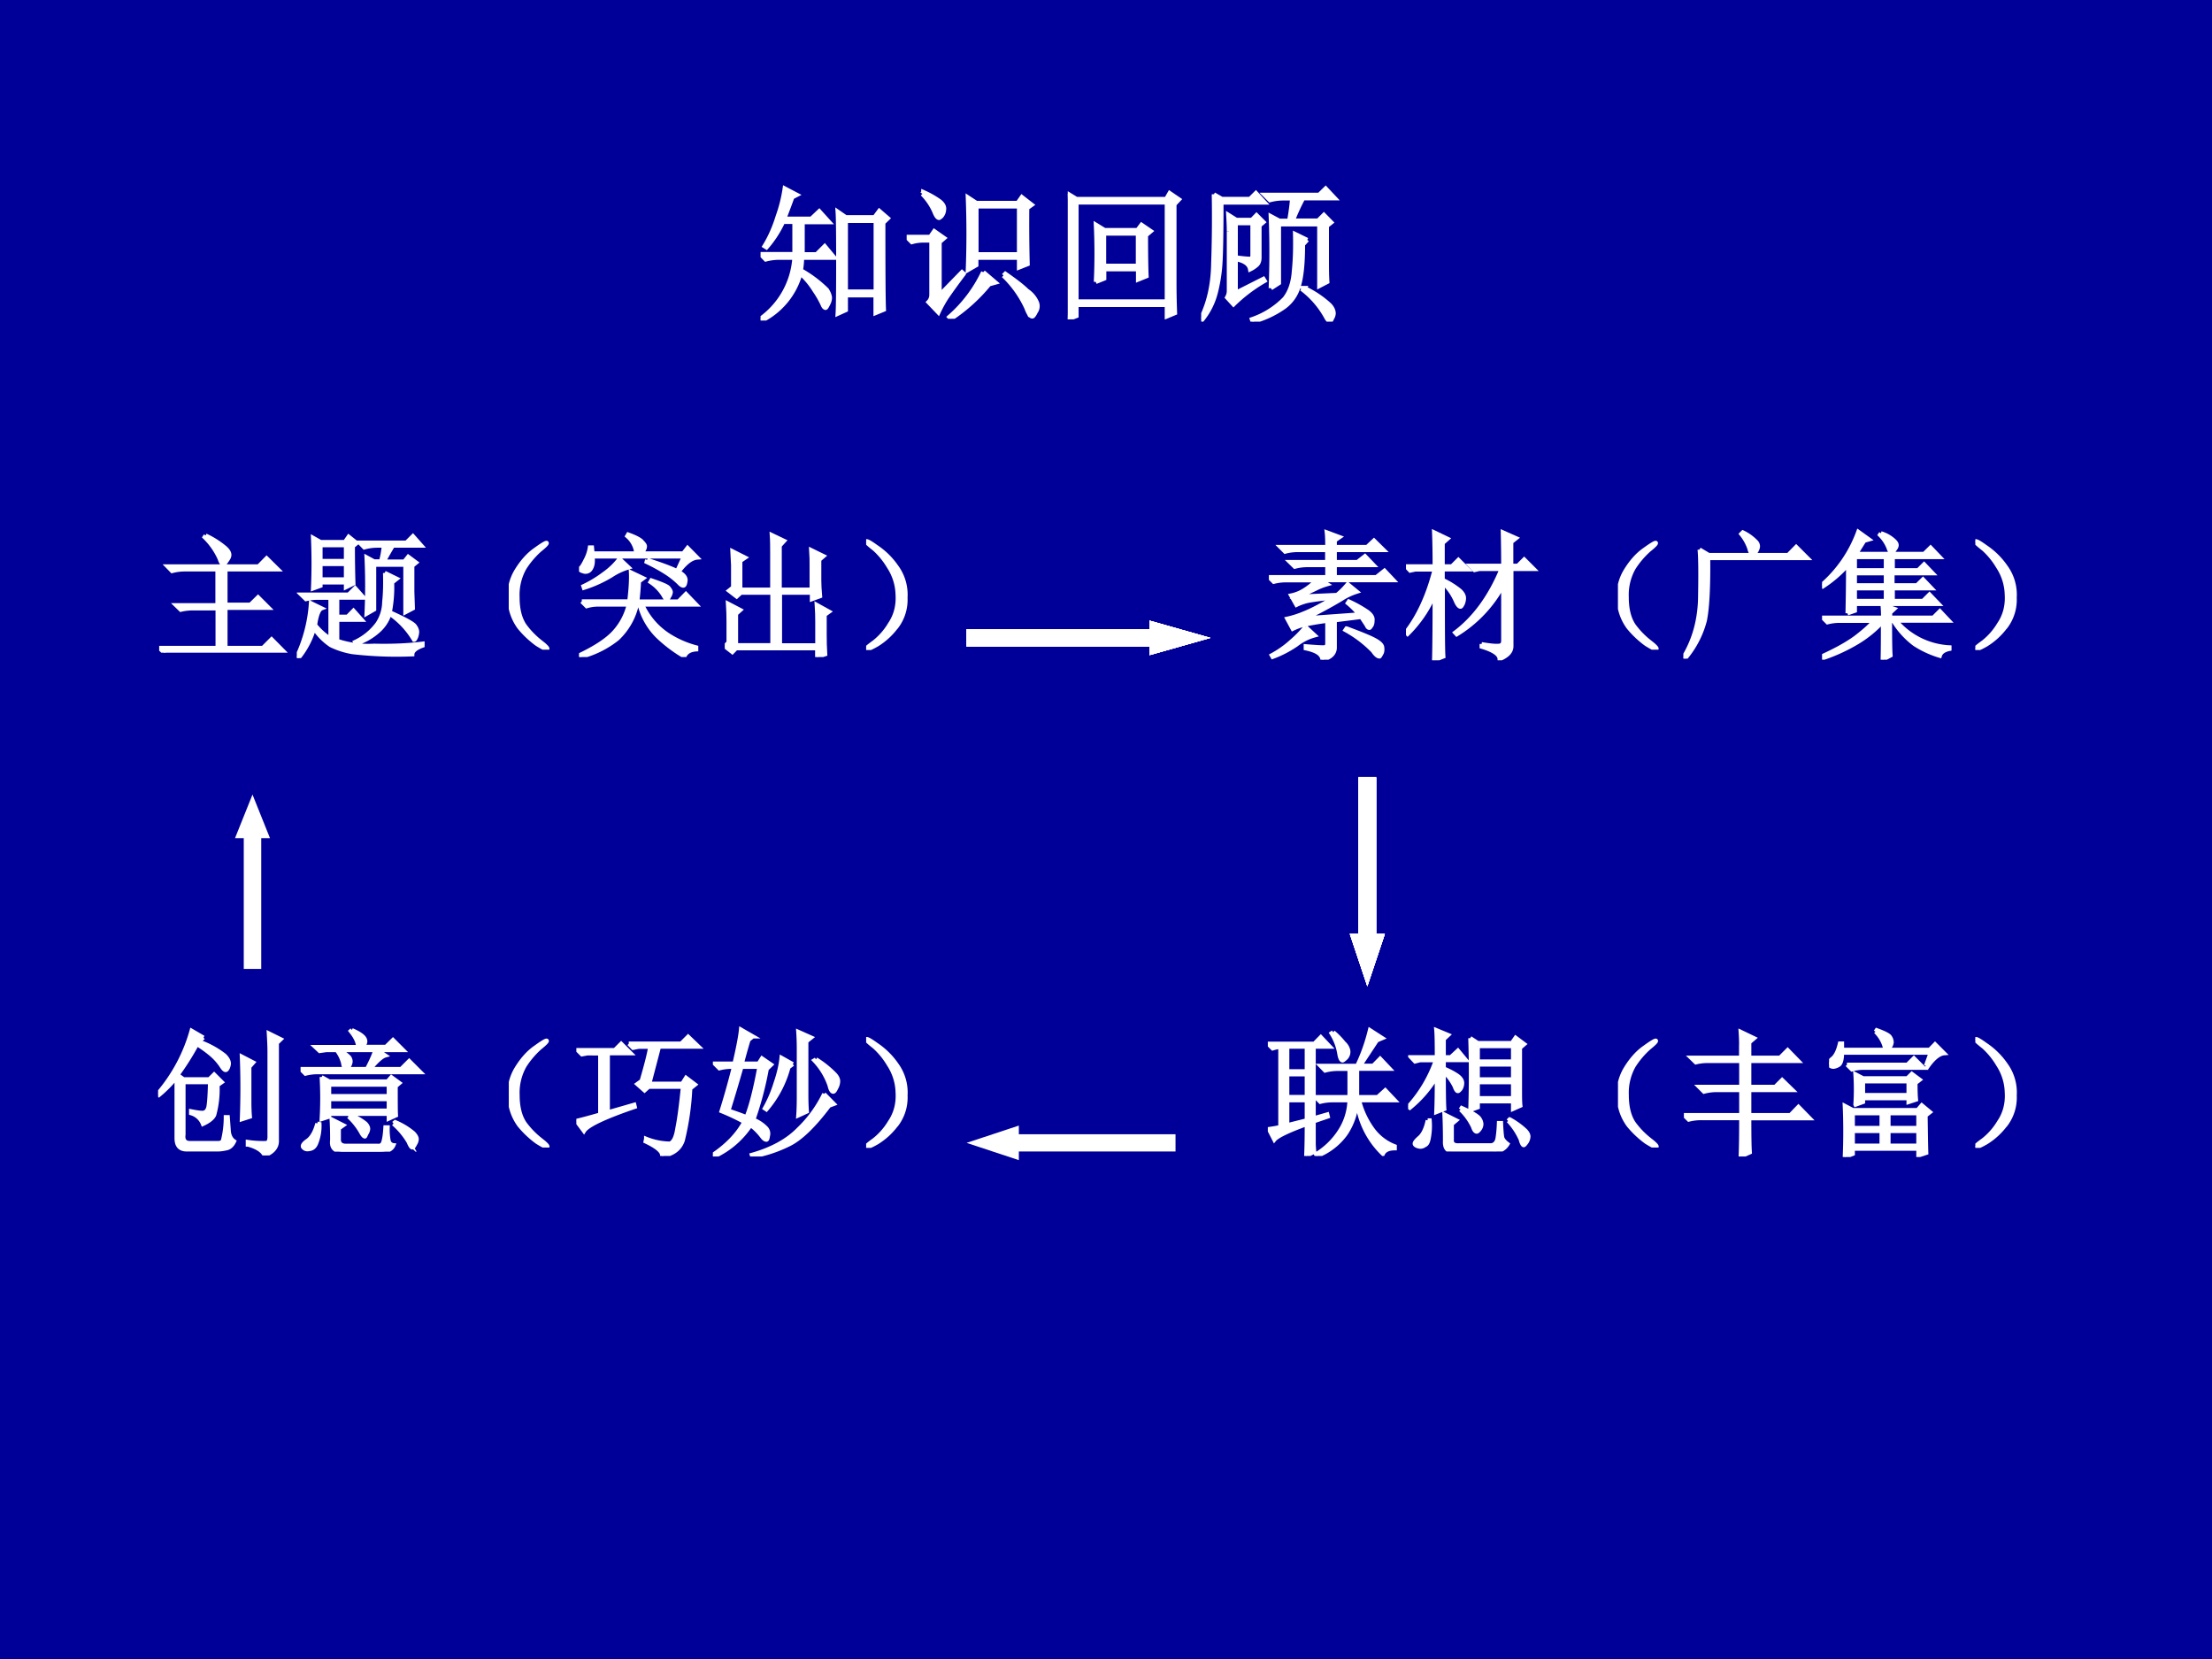 <svg xmlns="http://www.w3.org/2000/svg" xmlns:xlink="http://www.w3.org/1999/xlink" width="960" height="720" viewBox="0 0 720 540"><rect x="0" y="0" width="720" height="540" fill="#808080" stroke="none"/><g data-name="P"><clipPath id="a"><path fill-rule="evenodd" d="M0 540h720V0H0Z"/></clipPath><g clip-path="url(#a)"><path fill="#009" fill-rule="evenodd" d="M0 540h720V0H0Z"/></g></g><g data-name="P"><symbol id="b"><path d="M-2147483500-2147483500Z"/></symbol><use xlink:href="#b" fill="#03c" transform="matrix(48 0 0 -48 103079210000 -103079210000)"/><use xlink:href="#b" fill="#03c" transform="matrix(48 0 0 -48 103079210000 -103079210000)"/><use xlink:href="#b" fill="#03c" transform="matrix(48 0 0 -48 103079210000 -103079210000)"/><use xlink:href="#b" fill="#03c" transform="matrix(48 0 0 -48 103079210000 -103079210000)"/><use xlink:href="#b" fill="#03c" transform="matrix(48 0 0 -48 103079210000 -103079210000)"/><use xlink:href="#b" fill="#03c" transform="matrix(48 0 0 -48 103079210000 -103079210000)"/><use xlink:href="#b" fill="#03c" transform="matrix(48 0 0 -48 103079210000 -103079210000)"/><use xlink:href="#b" fill="#03c" transform="matrix(48 0 0 -48 103079210000 -103079210000)"/><use xlink:href="#b" fill="#03c" transform="matrix(48 0 0 -48 103079210000 -103079210000)"/><use xlink:href="#b" fill="#03c" transform="matrix(48 0 0 -48 103079210000 -103079210000)"/><use xlink:href="#b" fill="#03c" transform="matrix(48 0 0 -48 103079210000 -103079210000)"/><use xlink:href="#b" fill="#03c" transform="matrix(48 0 0 -48 103079210000 -103079210000)"/><use xlink:href="#b" fill="#03c" transform="matrix(48 0 0 -48 103079210000 -103079210000)"/><use xlink:href="#b" fill="#03c" transform="matrix(48 0 0 -48 103079210000 -103079210000)"/><use xlink:href="#b" fill="#03c" transform="matrix(48 0 0 -48 103079210000 -103079210000)"/></g><g data-name="P"><symbol id="c"><path d="M.832.664c0-.323.001-.52.004-.59L.78.051v.12H.578v-.1L.523.046C.526.094.527.21.527.395c0 .184-.001.299-.004.343L.578.7h.195l.032.043.058-.05L.832.663M.578.676v-.48h.203v.48H.578M.164.895.246.852.215.836A4.996 4.996 0 0 0 .16.69h.184l.054.051.067-.074h-.18V.449H.38l.055.055L.5.426H.281A.526.526 0 0 0 .273.34.817.817 0 0 0 .45.207C.462.187.47.168.47.152A.097.097 0 0 0 .457.11C.449.094.444.086.441.086c-.007 0-.014.008-.02.023a.615.615 0 0 1-.054.094A.527.527 0 0 1 .27.32.508.508 0 0 0 .008 0L0 .012a.554.554 0 0 1 .23.414H.13A.355.355 0 0 1 .035.414L0 .45h.23v.219H.152A.727.727 0 0 0 .04.496L.027.504c.037.06.067.128.09.203a.97.97 0 0 1 .047.188Z"/></symbol><symbol id="d"><path d="M.473.762V.437h.289v.325h-.29M.817.75A11 11 0 0 1 .82.371L.762.348v.066h-.29v-.05L.415.331a6.501 6.501 0 0 1 0 .492L.473.785h.28l.028.04.067-.052L.816.75M.52.316l.082-.07L.559.234A1.168 1.168 0 0 0 .3 0L.289.012a.926.926 0 0 1 .23.304M.657.293l.012.012C.733.26.783.223.816.19A.18.18 0 0 0 .883.11.066.066 0 0 0 .875.047C.865.026.857.016.852.016c-.013 0-.026.02-.04.058a.721.721 0 0 1-.156.219m-.55.555.007.011a.617.617 0 0 0 .11-.062C.246.779.257.759.253.738A.073.073 0 0 0 .235.695C.227.688.221.684.22.684c-.01 0-.021.014-.032.043a.398.398 0 0 1-.082.12M.223.16l.152.156.012-.011A4.024 4.024 0 0 1 .273.148.8.8 0 0 1 .215.043l-.067.07c.013.013.02.03.02.051v.367H.109A.289.289 0 0 1 .035.52L0 .555h.16l.027.039.067-.047L.223.52V.16Z"/></symbol><symbol id="e"><path d="M.246.582V.363h.23v.219h-.23M.191.254a4.15 4.15 0 0 1 0 .387L.25.605h.223L.5.641.563.598.53.57c0-.143.002-.235.004-.277L.477.27v.07h-.23V.277L.19.254M.723.78V.25c0-.06.001-.129.004-.207L.672.02v.078H.059V.023L0 0c.003.07.004.212.004.426C.004.639.003.78 0 .852L.059.816h.609l.023.04.063-.043L.723.78M.059.793V.121h.613v.672H.059Z"/></symbol><symbol id="f"><path d="M.086.863.14.832h.191l.04.04L.43.808H.137C.137.592.134.45.129.383A1.084 1.084 0 0 0 .098.195a.484.484 0 0 0-.09-.18L0 .024c.052.105.08.228.082.372.005.143.007.299.004.468m.102-.25c0 .034-.002.07-.004.11L.238.69h.106l.031.032.047-.047L.395.652V.434C.395.413.389.397.379.387A.182.182 0 0 0 .332.355C.327.387.298.41.246.422v.012A.853.853 0 0 1 .328.426c.013 0 .02.008.02.023v.219H.234V.195L.422.29.43.277a1.04 1.04 0 0 1-.211-.16L.176.164a.09.09 0 0 1 .012.047v.402M.472.227a6.18 6.18 0 0 1 0 .488L.53.684h.067c.01.057.017.108.02.152h-.06A.355.355 0 0 1 .466.824L.43.86H.8l.044.043.062-.066H.691a1.359 1.359 0 0 1-.07-.152h.172l.039.039.05-.051-.03-.024V.41c0-.044 0-.091.003-.14L.801.242V.66H.527V.262L.473.227m.246.328L.69.523c0-.13-.01-.225-.03-.285a.262.262 0 0 0-.099-.14A.666.666 0 0 0 .349 0L.344.016a.562.562 0 0 1 .222.14c.037.047.058.11.063.188.008.078.01.161.008.25l.082-.04M.699.228A.68.68 0 0 0 .871.113C.89.093.898.073.898.055A.067.067 0 0 0 .887.023C.882.01.877.003.87.003.866.004.86.01.851.024a.604.604 0 0 1-.16.191L.7.228Z"/></symbol><use xlink:href="#c" fill="#fff" transform="matrix(48 0 0 -48 247.563 104.323)"/><use xlink:href="#d" fill="#fff" transform="matrix(48 0 0 -48 295.12 103.76)"/><use xlink:href="#e" fill="#fff" transform="matrix(48 0 0 -48 347.553 103.948)"/><use xlink:href="#f" fill="#fff" transform="matrix(48 0 0 -48 390.985 104.698)"/><use xlink:href="#c" fill="none" stroke="#fff" stroke-miterlimit="10" stroke-width=".029" transform="matrix(48 0 0 -48 247.563 104.323)"/><use xlink:href="#d" fill="none" stroke="#fff" stroke-miterlimit="10" stroke-width=".029" transform="matrix(48 0 0 -48 295.12 103.76)"/><use xlink:href="#e" fill="none" stroke="#fff" stroke-miterlimit="10" stroke-width=".029" transform="matrix(48 0 0 -48 347.553 103.948)"/><use xlink:href="#f" fill="none" stroke="#fff" stroke-miterlimit="10" stroke-width=".029" transform="matrix(48 0 0 -48 390.985 104.698)"/></g><use xlink:href="#b" fill="#fff" data-name="P" transform="matrix(48 0 0 -48 103079210000 -103079210000)"/><path fill="#fff" fill-rule="evenodd" d="M314.63 204.81h59.53V202l19.84 5.63-19.84 5.62v-2.81h-59.53ZM439.38 304h2.84v-51h5.69v51h2.84l-5.69 17ZM314.63 372l17-5.63v2.82h51v5.62h-51v2.81ZM76.5 272.81l5.688-14.18 5.687 14.18h-2.844v42.57h-5.687v-42.57Z" data-name="P"/><path fill="#fff" fill-rule="evenodd" d="M314.63 204.81h59.53V202l19.84 5.63-19.84 5.62v-2.81h-59.53ZM439.38 304h2.84v-51h5.69v51h2.84l-5.69 17Z" data-name="P"/><path fill="#fff" fill-rule="evenodd" d="M314.63 204.81h59.53V202l19.84 5.63-19.84 5.62v-2.81h-59.53ZM439.38 304h2.84v-51h5.69v51h2.84l-5.69 17Z" data-name="P"/><path fill="#fff" fill-rule="evenodd" d="M314.63 204.81h59.53V202l19.84 5.63-19.84 5.62v-2.81h-59.53ZM439.38 304h2.84v-51h5.69v51h2.84l-5.69 17Z" data-name="P"/><path fill="#fff" fill-rule="evenodd" d="M314.63 204.81h59.53V202l19.84 5.63-19.84 5.62v-2.81h-59.53ZM439.38 304h2.84v-51h5.69v51h2.84l-5.69 17Z" data-name="P"/><path fill="#fff" fill-rule="evenodd" d="M439.38 304h2.84v-51h5.69v51h2.84l-5.69 17Z" data-name="P"/><path fill="#fff" fill-rule="evenodd" d="M439.38 304h2.84v-51h5.69v51h2.84l-5.69 17Z" data-name="P"/><g data-name="P"><symbol id="g"><path d="M.336.848A.63.63 0 0 0 .473.762C.496.743.508.725.508.707.508.694.5.68.488.664.478.648.47.641.465.641.455.64.445.654.437.68a.503.503 0 0 1-.109.156l.008.012M.059.625h.66l.058.059L.86.602H.48V.348h.18l.055.054.078-.078H.48V.035h.27l.063.063.085-.086h-.77A.355.355 0 0 1 .036 0L0 .035h.422V.32H.25A.355.355 0 0 1 .156.31L.121.344h.3v.258H.189A.355.355 0 0 1 .093.59L.059.625Z"/></symbol><symbol id="h"><path d="M.172.816V.703h.183v.113H.172m0-.136V.57h.183v.11H.172m.234.129c0-.12.002-.21.004-.27L.355.512v.035H.172V.523L.117.503a4.321 4.321 0 0 1 0 .368L.172.84h.176l.027.039.059-.047L.406.809M.133.239A.444.444 0 0 1 .243.14v.296H.16A.355.355 0 0 1 .066.426L.031.46h.344l.047.047.062-.07H.293V.3h.074L.41.344.47.277H.293V.125A.709.709 0 0 1 .559.09C.686.087.803.092.91.105V.09C.86.072.836.05.836.027a2.764 2.764 0 0 0-.434.016.578.578 0 0 0-.156.05.441.441 0 0 0-.121.122A.611.611 0 0 0 .012 0L0 .008a1.071 1.071 0 0 1 .102.39L.18.36C.159.352.143.311.133.24M.836.48.84.36.785.331v.344H.56V.352L.504.32a4.288 4.288 0 0 1 0 .41L.559.7h.05c.01.038.017.076.02.113H.582A.355.355 0 0 1 .488.8L.453.836h.34L.84.883l.062-.07H.695A2.434 2.434 0 0 1 .63.699h.148l.028.035.058-.043L.836.668V.48m-.2.137L.724.574.69.547a.928.928 0 0 0-.02-.23.273.273 0 0 0-.077-.118A.439.439 0 0 0 .43.105L.422.117a.425.425 0 0 1 .16.13.292.292 0 0 1 .05.16C.639.47.64.541.638.616M.684.313.69.324C.793.277.848.246.855.23A.076.076 0 0 0 .871.191.129.129 0 0 0 .863.152C.858.14.853.132.848.132a.594.594 0 0 1-.164.18Z"/></symbol><symbol id="i"><path d="M.224.06C.266.029.284.01.279.005.273 0 .249.012.204.04a.693.693 0 0 0-.128.121.365.365 0 0 0-.07.196.352.352 0 0 0 .05.215c.04.065.085.116.137.152.054.039.082.055.082.047C.277.766.26.749.224.72a.627.627 0 0 1-.11-.13.395.395 0 0 1-.05-.21c0-.087.017-.154.05-.204A.594.594 0 0 1 .225.06Z"/></symbol><symbol id="j"><path d="m.715.633.043.094h-.66C.103.69.099.66.086.64A.044.044 0 0 0 .039.617C.02.622.008.627.008.633c0 .005.002.01.008.015.01.013.02.03.03.051a.28.28 0 0 1 .032.094h.016L.098.75h.316a.187.187 0 0 1-.066.125l.007.012C.413.866.447.847.457.832.47.819.477.809.477.801.477.785.467.768.449.75h.305l.031.04.07-.071C.816.716.773.685.727.625L.715.633M.293.71.359.648A.453.453 0 0 1 .234.59.903.903 0 0 0 .035.5L.031.512a.833.833 0 0 1 .149.09c.047.033.084.07.113.109m.2-.008C.622.661.701.63.73.61.762.591.775.57.77.547.767.526.762.516.754.516S.736.522.723.536a.584.584 0 0 1-.098.077 1.251 1.251 0 0 1-.137.075l.004.015M.02.403h.343c.01.085.015.156.012.21L.465.57.434.547A1.914 1.914 0 0 0 .422.402h.297l.054.055.075-.078H.457A.516.516 0 0 1 .668.145.702.702 0 0 1 .848.07V.055C.803.052.775.035.762.004a1.02 1.02 0 0 0-.196.148.492.492 0 0 0-.128.227h-.02a.485.485 0 0 0-.14-.246A.703.703 0 0 0 .007 0L0 .012C.12.069.204.125.254.18a.448.448 0 0 1 .105.199H.13A.289.289 0 0 1 .055.367L.02.402m.503.153C.596.53.638.513.648.5.658.487.664.477.664.469A.067.067 0 0 0 .652.438C.645.423.64.417.637.417.629.418.62.428.609.449a.315.315 0 0 1-.093.094l.007.012Z"/></symbol><symbol id="k"><path d="M.684.703V.551C.684.525.686.488.69.44L.63.418v.047h-.23v-.38h.269v.173c0 .036-.001.077-.004.12l.09-.05L.723.305V.16c0-.047.001-.094.004-.14L.668 0v.063H.082L.055.035 0 .078l.027.027v.153C.027.297.026.34.023.387L.113.34.082.312V.086h.262v.379H.117L.086.437.03.48.06.504v.16C.059.695.057.73.055.766L.148.719.113.695V.488h.23v.258c0 .047 0 .093-.003.137L.43.84.398.805V.488h.23v.176c0 .031 0 .068-.003.11L.715.73.684.703Z"/></symbol><symbol id="l"><path d="M.219.168a.503.503 0 0 0-.14-.129C.028.01.002 0 0 .008c0 .005.02.022.059.05a.479.479 0 0 1 .113.13c.042.062.06.134.055.214a.384.384 0 0 1-.063.2A.549.549 0 0 1 .06.73C.019.762 0 .78 0 .785.003.793.027.78.074.746A.542.542 0 0 0 .22.602.342.342 0 0 0 .285.379.325.325 0 0 0 .22.168Z"/></symbol><use xlink:href="#g" fill="#fff" transform="matrix(45 0 0 -45 51.813 212.455)"/><use xlink:href="#h" fill="#fff" transform="matrix(45 0 0 -45 96.606 214.213)"/><use xlink:href="#i" fill="#fff" transform="matrix(45 0 0 -45 165.597 211.46)"/><use xlink:href="#j" fill="#fff" transform="matrix(45 0 0 -45 188.476 213.861)"/><use xlink:href="#k" fill="#fff" transform="matrix(45 0 0 -45 235.905 213.861)"/><use xlink:href="#l" fill="#fff" transform="matrix(45 0 0 -45 281.928 211.576)"/><use xlink:href="#g" fill="none" stroke="#fff" stroke-miterlimit="10" stroke-width=".029" transform="matrix(45 0 0 -45 51.813 212.455)"/><use xlink:href="#h" fill="none" stroke="#fff" stroke-miterlimit="10" stroke-width=".029" transform="matrix(45 0 0 -45 96.606 214.213)"/><use xlink:href="#i" fill="none" stroke="#fff" stroke-miterlimit="10" stroke-width=".029" transform="matrix(45 0 0 -45 165.597 211.46)"/><use xlink:href="#j" fill="none" stroke="#fff" stroke-miterlimit="10" stroke-width=".029" transform="matrix(45 0 0 -45 188.476 213.861)"/><use xlink:href="#k" fill="none" stroke="#fff" stroke-miterlimit="10" stroke-width=".029" transform="matrix(45 0 0 -45 235.905 213.861)"/><use xlink:href="#l" fill="none" stroke="#fff" stroke-miterlimit="10" stroke-width=".029" transform="matrix(45 0 0 -45 281.928 211.576)"/><symbol id="m"><path d="M0 0Z"/></symbol><use xlink:href="#m" fill="#fff" transform="matrix(45 0 0 -45 320.47 210.17)"/><use xlink:href="#m" fill="#fff" transform="matrix(45 0 0 -45 365.61 210.17)"/><use xlink:href="#m" fill="none" stroke="#fff" stroke-miterlimit="10" stroke-width=".029" transform="matrix(45 0 0 -45 320.47 210.17)"/><use xlink:href="#m" fill="none" stroke="#fff" stroke-miterlimit="10" stroke-width=".029" transform="matrix(45 0 0 -45 365.61 210.17)"/><symbol id="n"><path d="m.266.3.386.028A.61.61 0 0 1 .57.41l.008.012A.896.896 0 0 0 .711.348C.74.327.753.306.75.285.75.265.746.25.738.242.733.234.73.23.727.23.719.23.712.237.707.25L.668.309.477.285V.094C.479.047.449.016.387 0 .384.04.344.066.266.082v.016C.336.092.379.09.395.09c.018 0 .027.009.027.027v.164A1.858 1.858 0 0 1 .242.25a.44.44 0 0 1-.07-.027l-.04.074a.687.687 0 0 1 .122.039c.052.02.125.059.219.113A2.044 2.044 0 0 1 .309.43a.36.36 0 0 1-.11-.034L.16.465A.279.279 0 0 1 .25.5c.034.02.065.046.094.074H.129A.355.355 0 0 1 .035.563L0 .598h.422v.086h-.14A.355.355 0 0 1 .187.672L.151.707h.27v.086H.21A.355.355 0 0 1 .117.781L.082.816h.34c0 .045-.001.08-.004.106L.512.887.477.863V.816H.71l.05.047.071-.07H.477V.707H.64L.695.75.758.684H.477V.598h.3l.059.047.066-.07H.375L.422.546A.458.458 0 0 1 .336.512L.219.457l.273.012c.029.023.055.05.078.078L.637.492A.458.458 0 0 1 .523.438 3.216 3.216 0 0 0 .266.3m0-.063L.332.176A.373.373 0 0 1 .199.109.785.785 0 0 0 .027.02L.02.032a.707.707 0 0 1 .144.102.755.755 0 0 1 .102.105M.562.227c.1-.037.166-.064.2-.082C.798.126.818.108.82.09.823.069.82.053.813.043.806.03.802.023.8.023c-.013 0-.029.013-.047.04a.837.837 0 0 1-.2.152l.008.012Z"/></symbol><symbol id="o"><path d="M.547.117c.06-.01.1-.014.121-.012.023 0 .035.012.035.036v.402A.937.937 0 0 0 .367.187L.355.2C.496.306.608.46.691.66h-.16L.496.652.465.684h.238C.703.767.702.848.7.926L.797.883.762.855V.684h.047L.855.73l.07-.07H.763V.102c0-.04-.029-.07-.086-.094 0 .034-.043.064-.13.09v.02m-.28.445c0-.305 0-.484.004-.536L.203 0c.003.122.004.281.004.477A.901.901 0 0 0 .012.19L0 .203C.091.32.16.471.207.656h-.14L.03.648 0 .68h.207c0 .086-.001.168-.004.246L.301.879.266.848V.68h.066l.047.047.07-.07H.266V.581A.59.59 0 0 0 .39.504C.41.486.42.467.42.449A.118.118 0 0 0 .412.41C.404.395.4.387.394.387c-.01 0-.023.015-.036.047a.399.399 0 0 1-.093.129Z"/></symbol><symbol id="p"><path d="M.117.79.184.75h.574l.058.059.082-.082H.18C.182.516.174.366.156.277A.695.695 0 0 0 .012 0L0 .008c.08.13.121.281.121.453.003.174.001.284-.004.328M.43.914A.326.326 0 0 0 .523.848.049.049 0 0 0 .54.813.063.063 0 0 0 .531.784C.53.777.521.77.508.762S.484.766.477.797a.338.338 0 0 1-.059.105L.43.914Z"/></symbol><symbol id="q"><path d="M.238.516v-.09h.223v.09H.238M.184.336C.186.44.188.557.188.687a.881.881 0 0 0-.18-.156L0 .543a.93.93 0 0 1 .262.383L.34.87.305.86.246.766h.492l.047.046.067-.07h-.34V.648h.183l.043.043.063-.066H.51V.539h.176L.73.582.793.516H.512v-.09H.73l.047.047.067-.07H.238V.354L.184.335m.242.58A.24.24 0 0 0 .52.862C.533.85.54.84.54.828.54.818.533.806.522.793.516.78.51.773.508.773.498.773.488.785.48.81a.27.27 0 0 1-.062.093l.008.012M.238.742V.648h.223v.094H.238m0-.117V.539h.223v.086H.238m.203-.32a.89.89 0 0 1-.004.093l.086-.03L.493.34V.305h.312l.047.047.066-.07H.535A.541.541 0 0 1 .922.09V.078C.882.07.859.053.852.028a.7.7 0 0 0-.184.085.604.604 0 0 0-.152.168H.492c0-.13.001-.213.004-.25L.438 0C.44.083.44.176.44.277A.815.815 0 0 0 .254.125 1.281 1.281 0 0 0 .008.012L.004.027C.098.07.177.113.242.16c.065.05.11.09.133.121H.133A.355.355 0 0 1 .039.27L.004.305H.44Z"/></symbol><use xlink:href="#n" fill="#fff" transform="matrix(45 0 0 -45 413.025 214.74)"/><use xlink:href="#o" fill="#fff" transform="matrix(45 0 0 -45 457.642 214.916)"/><use xlink:href="#i" fill="#fff" transform="matrix(45 0 0 -45 526.634 211.46)"/><use xlink:href="#p" fill="#fff" transform="matrix(45 0 0 -45 547.93 214.389)"/><use xlink:href="#q" fill="#fff" transform="matrix(45 0 0 -45 593.074 214.74)"/><use xlink:href="#l" fill="#fff" transform="matrix(45 0 0 -45 642.964 211.576)"/><use xlink:href="#n" fill="none" stroke="#fff" stroke-miterlimit="10" stroke-width=".029" transform="matrix(45 0 0 -45 413.025 214.74)"/><use xlink:href="#o" fill="none" stroke="#fff" stroke-miterlimit="10" stroke-width=".029" transform="matrix(45 0 0 -45 457.642 214.916)"/><use xlink:href="#i" fill="none" stroke="#fff" stroke-miterlimit="10" stroke-width=".029" transform="matrix(45 0 0 -45 526.634 211.46)"/><use xlink:href="#p" fill="none" stroke="#fff" stroke-miterlimit="10" stroke-width=".029" transform="matrix(45 0 0 -45 547.93 214.389)"/><use xlink:href="#q" fill="none" stroke="#fff" stroke-miterlimit="10" stroke-width=".029" transform="matrix(45 0 0 -45 593.074 214.74)"/><use xlink:href="#l" fill="none" stroke="#fff" stroke-miterlimit="10" stroke-width=".029" transform="matrix(45 0 0 -45 642.964 211.576)"/><use xlink:href="#b" fill="#fff" transform="matrix(45 0 0 -45 96636760000 -96636760000)"/></g><use xlink:href="#b" fill="#fff" data-name="P" transform="matrix(45 0 0 -45 96636760000 -96636760000)"/><g data-name="P"><symbol id="r"><path d="M.328.852.293.824A.653.653 0 0 0 .48.723C.501.702.512.683.512.664A.09.09 0 0 0 .504.633C.499.623.494.617.488.617.48.617.47.627.457.648a.403.403 0 0 1-.078.086.84.84 0 0 1-.098.07 1.983 1.983 0 0 0-.14-.222L.184.551H.37l.035.035L.461.53.43.508A.7.7 0 0 0 .406.293C.396.27.368.247.324.227a.13.13 0 0 1-.086.078V.32C.288.31.32.306.332.31c.016.005.026.018.031.039.005.023.01.083.012.18H.184V.151C.178.111.194.09.23.09h.204c.018 0 .03.006.035.02a.703.703 0 0 1 .02.167h.015L.512.168C.517.137.53.115.55.102.535.07.514.053.488.05A.27.27 0 0 0 .434.043H.207C.157.043.133.07.133.125v.441A.841.841 0 0 0 .008.438L0 .449a1.188 1.188 0 0 1 .242.453l.086-.05M.66.64V.387C.66.353.661.317.664.28L.605.261a5.804 5.804 0 0 1 0 .454L.688.672.66.64M.648.078v.02A.751.751 0 0 1 .781.09c.016.002.024.017.024.043V.75C.805.784.803.828.8.883L.887.84.859.813V.105C.86.06.83.023.77 0 .755.034.715.06.65.078Z"/></symbol><symbol id="s"><path d="M.371.879C.426.855.457.833.465.812.473.794.466.776.445.758h.172l.051.05.074-.074H.555L.613.695C.587.688.551.655.503.598h.224l.058.058.082-.082H.13A.355.355 0 0 1 .035.563L0 .598h.48c.032.06.051.105.06.136H.28a.3.3 0 0 0 .07-.05.052.052 0 0 0 .012-.032.063.063 0 0 0-.008-.027.037.037 0 0 0-.027-.02c-.01 0-.017.012-.02.036a.253.253 0 0 1-.046.093H.187L.138.727l-.032.03h.31C.414.793.396.83.362.872L.371.88M.152.539.207.508h.422l.027.031.059-.043L.688.473C.688.36.688.29.69.262L.637.238v.035h-.43v-.02L.152.235a2.68 2.68 0 0 1 0 .305M.207.484V.402h.43v.082h-.43m0-.105V.297h.43v.082h-.43M.121.203.137.2A.34.34 0 0 0 .113.06C.103.035.087.022.066.019.048.015.036.017.027.024.02.03.016.033.016.04c0 .01.011.024.035.04.031.023.054.064.07.124m.227.05.007.013A.396.396 0 0 0 .47.203C.482.19.489.177.489.164A.07.07 0 0 0 .476.13C.47.116.467.109.465.109.457.11.448.12.437.141a.478.478 0 0 1-.09.113m.325-.05.012.01A.516.516 0 0 0 .816.134C.832.117.84.103.84.09A.07.07 0 0 0 .828.055C.82.039.814.03.808.03c-.007 0-.016.013-.027.04a.533.533 0 0 1-.11.132M.228.074c0 .078-.002.132-.004.16L.309.191.277.168V.094C.275.062.29.046.32.043h.235C.578.04.592.049.598.07.605.091.61.126.613.176H.63A.44.44 0 0 1 .637.078.04.04 0 0 1 .672.047C.659.016.626 0 .574 0H.301C.249.003.224.027.227.074Z"/></symbol><symbol id="t"><path d="M.379.813h.379l.05.05L.884.79H.598L.528.523h.238l.027.043.066-.05L.824.488A1.947 1.947 0 0 0 .77.113C.749.051.7.013.62 0 .624.031.583.066.5.105l.004.02A.477.477 0 0 1 .676.09C.702.098.72.134.73.2c.013.064.027.165.04.3H.523L.493.473.44.52l.032.023c.03.104.052.186.062.246H.45L.41.781.38.812M.008.766h.27l.046.046.07-.07H.228V.316l.191.055.004-.016C.203.28.08.221.055.18L0 .254C.044.264.102.28.172.3v.441H.078L.04.734.008.766Z"/></symbol><symbol id="u"><path d="M.676.832V.445c0-.039.001-.08.004-.12L.617.296C.62.34.621.385.621.43v.347C.621.814.62.855.617.902L.711.86.676.832M.578.668.547.645A.775.775 0 0 0 .387.34L.375.348A.906.906 0 0 1 .453.53c.024.07.038.132.043.184L.578.668m.168.035a.725.725 0 0 0 .137-.11C.898.577.906.56.906.544a.104.104 0 0 0-.015-.05C.883.476.876.468.87.468c-.01 0-.02.015-.027.047a.5.5 0 0 1-.11.18l.012.007m.059-.25L.875.38.84.367C.73.221.633.127.547.086A.994.994 0 0 0 .285 0L.281.012c.146.041.26.104.34.187a.88.88 0 0 1 .184.254M.207.648A13.277 13.277 0 0 0 .113.332C.16.316.203.301.243.285c.03.073.062.194.093.363H.207m.082.22L.258.843A4.444 4.444 0 0 1 .21.672h.121L.355.71.422.664.39.633A2.38 2.38 0 0 0 .293.266.257.257 0 0 0 .387.203.059.059 0 0 0 .398.148C.396.13.392.121.387.121.377.121.366.13.355.145a.408.408 0 0 1-.082.082A.632.632 0 0 0 .008 0L0 .012c.104.07.18.15.227.238a1.587 1.587 0 0 1-.165.078c.032.102.062.208.09.32H.141A.355.355 0 0 1 .047.637L.012.672h.144c.026.112.042.194.047.246L.29.868Z"/></symbol><use xlink:href="#r" fill="#fff" transform="matrix(45.024 0 0 -45.024 51.463 376.09)"/><use xlink:href="#s" fill="#fff" transform="matrix(45.024 0 0 -45.024 97.838 374.858)"/><use xlink:href="#i" fill="#fff" transform="matrix(45.024 0 0 -45.024 165.611 373.51)"/><use xlink:href="#t" fill="#fff" transform="matrix(45.024 0 0 -45.024 187.598 376.265)"/><use xlink:href="#u" fill="#fff" transform="matrix(45.024 0 0 -45.024 232.039 376.441)"/><use xlink:href="#l" fill="#fff" transform="matrix(45.024 0 0 -45.024 281.931 373.627)"/><use xlink:href="#r" fill="none" stroke="#fff" stroke-miterlimit="10" stroke-width=".029" transform="matrix(45.024 0 0 -45.024 51.463 376.09)"/><use xlink:href="#s" fill="none" stroke="#fff" stroke-miterlimit="10" stroke-width=".029" transform="matrix(45.024 0 0 -45.024 97.838 374.858)"/><use xlink:href="#i" fill="none" stroke="#fff" stroke-miterlimit="10" stroke-width=".029" transform="matrix(45.024 0 0 -45.024 165.611 373.51)"/><use xlink:href="#t" fill="none" stroke="#fff" stroke-miterlimit="10" stroke-width=".029" transform="matrix(45.024 0 0 -45.024 187.598 376.265)"/><use xlink:href="#u" fill="none" stroke="#fff" stroke-miterlimit="10" stroke-width=".029" transform="matrix(45.024 0 0 -45.024 232.039 376.441)"/><use xlink:href="#l" fill="none" stroke="#fff" stroke-miterlimit="10" stroke-width=".029" transform="matrix(45.024 0 0 -45.024 281.931 373.627)"/><use xlink:href="#m" fill="#fff" transform="matrix(45.024 0 0 -45.024 320.47 372.22)"/><use xlink:href="#m" fill="#fff" transform="matrix(45.024 0 0 -45.024 365.612 372.22)"/><use xlink:href="#m" fill="none" stroke="#fff" stroke-miterlimit="10" stroke-width=".029" transform="matrix(45.024 0 0 -45.024 320.47 372.22)"/><use xlink:href="#m" fill="none" stroke="#fff" stroke-miterlimit="10" stroke-width=".029" transform="matrix(45.024 0 0 -45.024 365.612 372.22)"/><symbol id="v"><path d="M.473.895A.541.541 0 0 0 .55.816.1.1 0 0 0 .582.762.063.063 0 0 0 .566.71C.553.698.544.69.54.69.53.691.521.708.516.742A.394.394 0 0 1 .46.887l.012.008m.316-.06L.668.653h.094l.05.051.07-.074H.646V.426h.148l.055.05.07-.074H.66A.606.606 0 0 1 .762.187.353.353 0 0 1 .918.07V.055C.874.055.845.042.832.015a.624.624 0 0 0-.188.39.479.479 0 0 0-.081-.245A.46.46 0 0 0 .355 0L.348.012a.53.53 0 0 1 .175.172C.565.25.587.324.59.402H.473A.355.355 0 0 1 .379.391L.344.426H.59v.203H.508A.355.355 0 0 1 .414.617L.38.652h.266C.684.73.715.816.738.91l.09-.058L.79.836M.332.273.43.301.434.285.332.25V.098c0-.019.001-.04.004-.067L.277 0C.28.068.281.145.281.23.146.181.068.143.047.117l-.04.078c.04.006.067.01.083.016v.578A.291.291 0 0 1 .035.777L0 .812h.336L.383.86.449.79H.332V.273M.141.79V.613h.14V.79h-.14m0-.2V.427h.14V.59h-.14m0-.367.14.035v.144h-.14v-.18Z"/></symbol><symbol id="w"><path d="M.258.577c0-.143.001-.233.004-.27L.203.284c.003.073.004.159.004.258A.842.842 0 0 0 .012.315L0 .323a.966.966 0 0 1 .2.336H.085L.05.65.02.682h.187C.207.78.206.844.203.878L.29.842.258.812v-.13h.05L.36.73.418.66h-.16V.6C.305.58.338.561.359.546.38.53.391.513.391.495A.082.082 0 0 0 .379.452C.37.442.365.436.359.436.352.436.344.448.336.471a.378.378 0 0 1-.078.106M.504.76V.651h.254v.11H.504m0-.133V.522h.254v.106H.504m0-.13V.386h.254V.5H.504m-.055.32L.504.784H.75l.027.039L.84.776.809.749V.452c0-.055 0-.095.003-.121L.758.307v.055H.504V.319L.449.299a7.833 7.833 0 0 1 0 .52M.141.225h.015A.459.459 0 0 0 .148.09C.143.065.134.05.121.046A.052.052 0 0 0 .09.034a.07.07 0 0 0-.031.008C.05.047.047.052.047.057c0 .008.01.021.031.04.029.023.05.066.063.128m.238.078.008.012C.465.28.507.253.516.237A.076.076 0 0 0 .53.197.063.063 0 0 0 .516.16C.508.149.5.143.496.143c-.01 0-.02.012-.027.035a.423.423 0 0 1-.09.125M.723.221l.011.012A.548.548 0 0 0 .848.151C.863.135.87.121.87.108A.08.08 0 0 0 .855.065C.845.052.84.045.835.045.829.046.82.06.814.086a.48.48 0 0 1-.09.136M.262.268.348.225.316.198V.085C.314.056.331.043.367.045h.235C.625.049.639.064.645.09.65.117.654.156.656.206h.016C.674.156.677.122.68.104.682.09.695.072.719.054A.105.105 0 0 0 .617.002H.324C.283 0 .263.025.266.077.266.16.264.224.262.268Z"/></symbol><symbol id="x"><path d="M.41 0c.003.073.004.165.004.277H.13A.355.355 0 0 1 .035.266L0 .3h.414v.18H.238A.355.355 0 0 1 .145.468L.109.504h.305V.69H.18A.355.355 0 0 1 .086.68L.05.715h.363V.8C.414.82.413.855.41.902L.508.855.473.825v-.11h.222L.75.77.828.69H.473V.504H.66l.05.05L.786.48H.473V.3H.77l.058.06L.91.276H.473c0-.122.001-.204.004-.246L.41 0Z"/></symbol><symbol id="y"><path d="m.7.66.034.094h-.64c0-.052-.01-.082-.028-.09A.09.09 0 0 0 .031.652.042.042 0 0 0 .008.66C.003.665 0 .67 0 .676c0 .01.008.022.023.035.024.018.042.055.055.11h.016V.776h.633l.039.04L.832.75C.796.747.755.715.711.652L.699.66M.336.906l.008.012C.4.898.434.88.44.868A.07.07 0 0 0 .453.831.063.063 0 0 0 .437.793C.427.783.421.777.418.777.41.777.404.787.398.81a.252.252 0 0 1-.062.097M.129.668h.437l.047.047.07-.07h-.43A.29.29 0 0 1 .165.633L.13.668M.246.547V.449h.328v.098H.246M.113 0a4.411 4.411 0 0 1 0 .371L.172.34H.64l.03.035.06-.05L.698.3C.7.17.701.08.703.03L.645.011V.06H.172V.023L.113 0m.059.316V.211h.207v.105H.172m.258 0V.211h.215v.105H.43M.172.187V.083h.207v.105H.172m.258 0V.083h.215v.105H.43M.19.38a1.704 1.704 0 0 1 0 .219L.246.57h.32l.032.032.058-.043L.625.535c0-.05.001-.09.004-.12L.574.397v.028H.246V.398L.191.378Z"/></symbol><use xlink:href="#v" fill="#fff" transform="matrix(45.024 0 0 -45.024 412.675 376.265)"/><use xlink:href="#w" fill="#fff" transform="matrix(45.024 0 0 -45.024 458.346 374.8)"/><use xlink:href="#i" fill="#fff" transform="matrix(45.024 0 0 -45.024 526.647 373.51)"/><use xlink:href="#x" fill="#fff" transform="matrix(45.024 0 0 -45.024 548.107 376.441)"/><use xlink:href="#y" fill="#fff" transform="matrix(45.024 0 0 -45.024 595.361 376.617)"/><use xlink:href="#l" fill="#fff" transform="matrix(45.024 0 0 -45.024 642.967 373.627)"/><use xlink:href="#v" fill="none" stroke="#fff" stroke-miterlimit="10" stroke-width=".029" transform="matrix(45.024 0 0 -45.024 412.675 376.265)"/><use xlink:href="#w" fill="none" stroke="#fff" stroke-miterlimit="10" stroke-width=".029" transform="matrix(45.024 0 0 -45.024 458.346 374.8)"/><use xlink:href="#i" fill="none" stroke="#fff" stroke-miterlimit="10" stroke-width=".029" transform="matrix(45.024 0 0 -45.024 526.647 373.51)"/><use xlink:href="#x" fill="none" stroke="#fff" stroke-miterlimit="10" stroke-width=".029" transform="matrix(45.024 0 0 -45.024 548.107 376.441)"/><use xlink:href="#y" fill="none" stroke="#fff" stroke-miterlimit="10" stroke-width=".029" transform="matrix(45.024 0 0 -45.024 595.361 376.617)"/><use xlink:href="#l" fill="none" stroke="#fff" stroke-miterlimit="10" stroke-width=".029" transform="matrix(45.024 0 0 -45.024 642.967 373.627)"/><use xlink:href="#b" fill="#fff" transform="matrix(45.024 0 0 -45.024 96688290000 -96688290000)"/></g><path fill="#fff" fill-rule="evenodd" d="M439.38 304h2.84v-51h5.69v51h2.84l-5.69 17Z" data-name="P"/></svg>